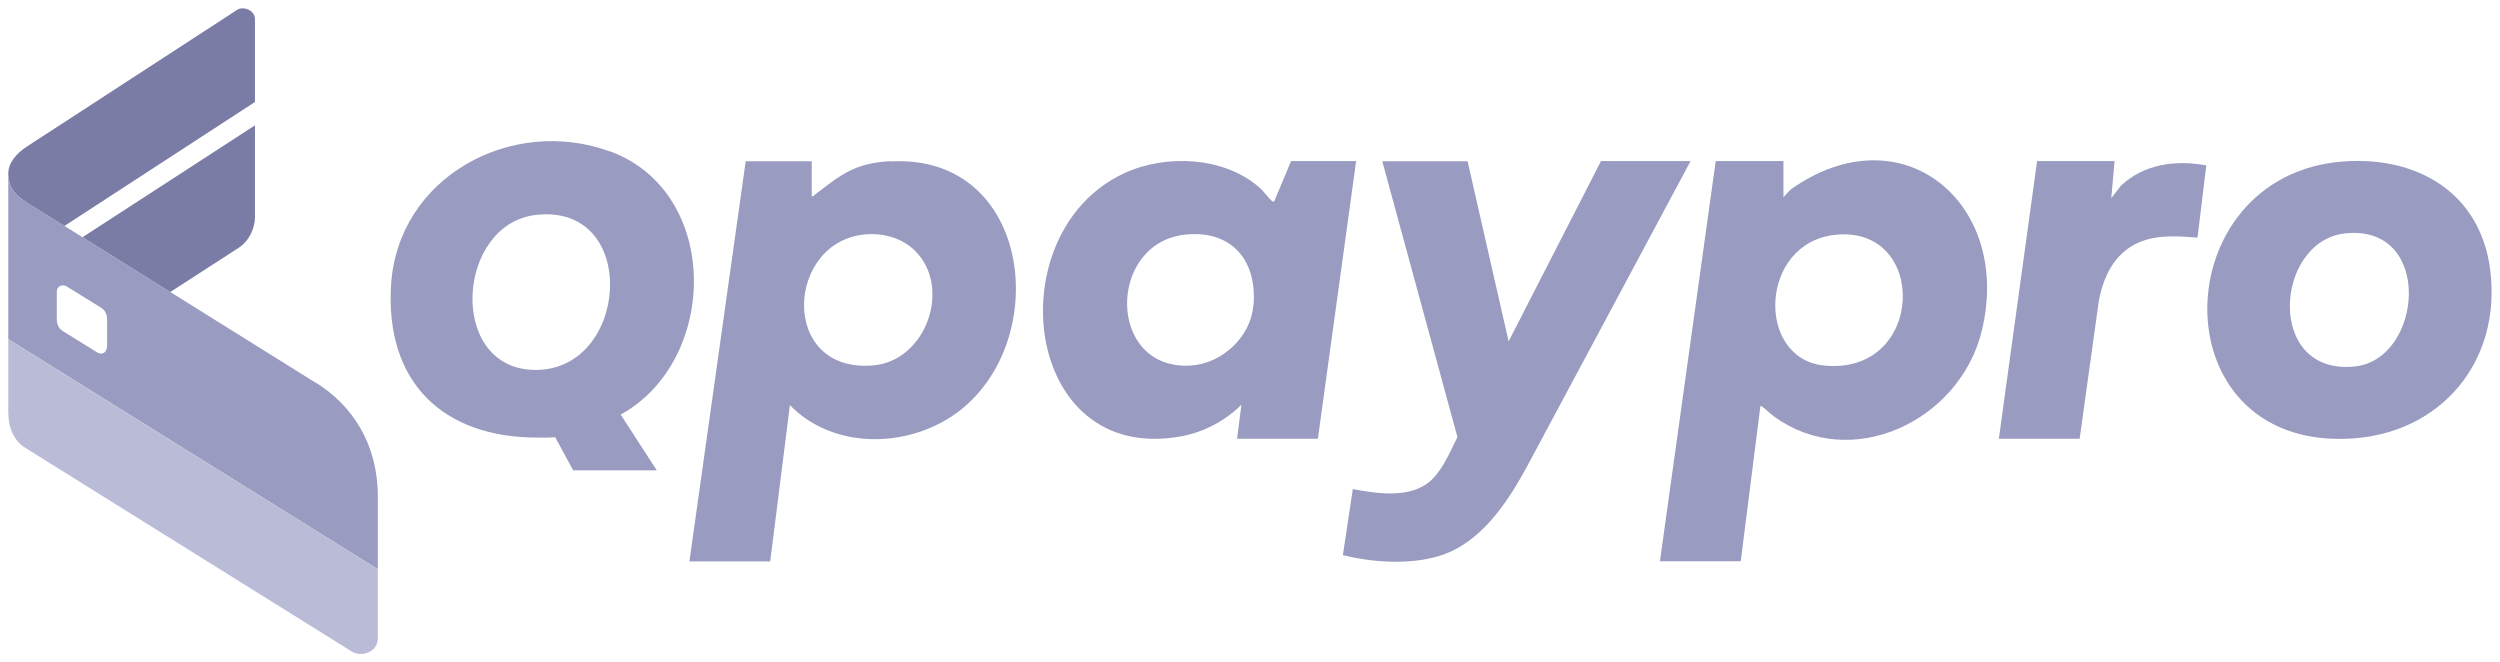 <svg width="151" height="40" viewBox="0 0 151 40" fill="none" xmlns="http://www.w3.org/2000/svg">
<path d="M4.98 14.33L15.4 7.57V13.11C15.4 13.73 15.091 14.53 14.411 14.97C13.96 15.26 10.28 17.64 10.28 17.64L4.98 14.33Z" fill="#7B7CA6"/>
<path d="M1.56 12.19C0.72 11.67 0.5 11.11 0.5 10.48C0.5 9.81 1.02 9.25 1.61 8.86L14.33 0.59C14.68 0.36 15.4 0.6 15.4 1.16V6.16L3.89 13.65L1.56 12.2V12.19Z" fill="#7B7CA6"/>
<path d="M0.5 20.49L22.82 34.39V38.54C22.82 39.42 21.8 39.7 21.26 39.36C20.75 39.04 1.56 27.07 1.56 27.07C0.87 26.65 0.5 25.9 0.5 24.88L0.5 20.49Z" fill="#BABBD7"/>
<path d="M19.07 23.12L1.56 12.19C0.72 11.67 0.5 11.11 0.5 10.48V20.48L22.82 34.38V29.98C22.82 26.83 21.29 24.48 19.07 23.11V23.12ZM6.46 20.92C6.46 21.29 6.17 21.47 5.86 21.28C5.54 21.08 4.06 20.16 3.8 20C3.54 19.84 3.43 19.59 3.43 19.25C3.43 18.91 3.43 17.59 3.43 17.59C3.43 17.3 3.76 17.14 4.03 17.3C4.29 17.46 5.78 18.39 6.06 18.56C6.34 18.73 6.47 18.92 6.47 19.38V20.92H6.46Z" fill="#999BC0"/>
<path d="M88.64 9.73L91.12 20.62L96.7 9.73H102.11L92.22 28.2C91.02 30.4 89.4 32.86 86.86 33.6C85.08 34.12 82.89 33.97 81.11 33.53L81.71 29.54C83.22 29.83 85.3 30.14 86.5 28.95C87.2 28.26 87.59 27.26 88.03 26.4L83.49 9.74H88.64V9.73Z" fill="#999BC0"/>
<path d="M127.72 9.73L127.52 11.97L128.11 11.21C129.51 9.9 131.42 9.65 133.26 9.99L132.73 14.35C131.53 14.26 130.3 14.16 129.17 14.65C127.69 15.29 127 16.78 126.75 18.3L125.61 26.5H120.73L123.04 9.73H127.73H127.72Z" fill="#999BC0"/>
<path d="M108.15 11.45L107.72 11.91V9.73H103.63L100.26 33.9H105.14L106.33 24.52C106.38 24.46 107.02 25.07 107.13 25.14C111.82 28.57 118.36 25.41 119.69 20.02C121.6 12.28 114.87 6.67 108.15 11.45ZM110.19 22.08C106.03 21.68 106.24 14.65 110.87 14.18C116.5 13.61 116.28 22.67 110.19 22.08Z" fill="#999BC0"/>
<path d="M53.81 9.73C51.64 9.85 50.83 10.52 49.23 11.75C49.16 11.8 49.15 11.88 49.03 11.85V9.74H45.04L41.64 33.91H46.52L47.71 24.47C50.13 26.96 54.14 27.08 57.06 25.41C63.69 21.61 62.69 9.27 53.81 9.75V9.73ZM52.76 22.07C47.01 22.58 47.45 14.46 52.37 14.15C53.44 14.08 54.52 14.4 55.28 15.16C57.5 17.38 55.94 21.78 52.76 22.07Z" fill="#999BC0"/>
<path d="M77.98 9.73L76.96 12.17C76.87 12.19 76.85 12.16 76.79 12.11C76.57 11.91 76.33 11.55 76.06 11.32C73.92 9.45 70.4 9.3 67.89 10.47C60.21 14.03 61.72 28.14 71.36 26.35C72.72 26.1 73.99 25.42 74.98 24.45L74.72 26.5H79.6L81.91 9.73H77.98ZM75.7 18.48C75.53 20.37 73.79 21.97 71.91 22.08C66.84 22.37 66.86 14.66 71.6 14.17C74.42 13.88 75.95 15.76 75.71 18.47L75.7 18.48Z" fill="#999BC0"/>
<path d="M36.84 9.15C30.91 6.97 24.02 10.69 23.62 17.22C23.26 23.11 26.78 26.45 32.5 26.43C32.84 26.43 33.19 26.45 33.53 26.4L34.62 28.41H39.67L37.49 25.04C43.41 21.78 43.57 11.62 36.85 9.14L36.84 9.15ZM32.16 22.34C27.02 22.13 27.58 13.52 32.38 12.98C38.73 12.26 38 22.58 32.16 22.34Z" fill="#999BC0"/>
<path d="M150.41 16.31C149.82 11.65 146.02 9.43 141.56 9.75C130.75 10.54 130.32 26.98 141.8 26.5C147.38 26.27 151.11 21.87 150.41 16.31ZM142.2 22.14C136.82 22.66 137.39 14.59 141.62 14.1C147.01 13.49 146.37 21.73 142.2 22.14Z" fill="#999BC0"/>
</svg>
